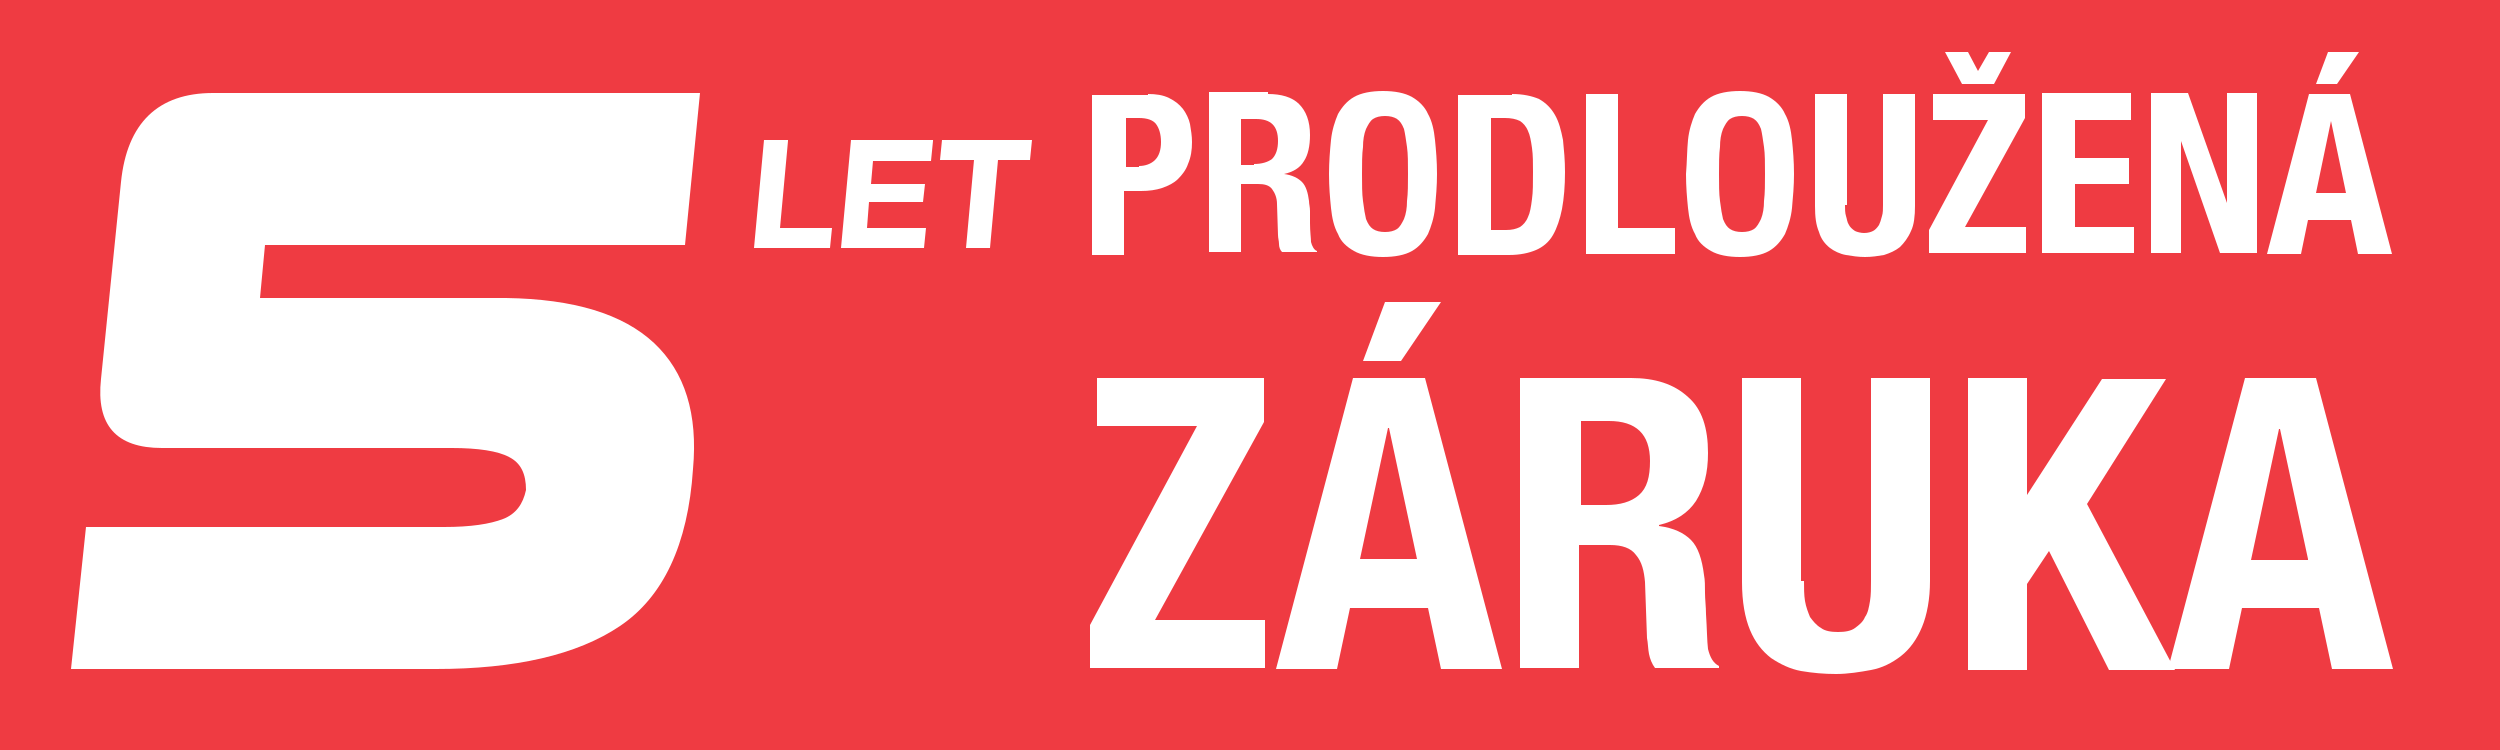 <?xml version="1.0" encoding="utf-8"?>
<!-- Generator: Adobe Illustrator 22.1.0, SVG Export Plug-In . SVG Version: 6.00 Build 0)  -->
<svg version="1.1" id="Vrstva_1" xmlns="http://www.w3.org/2000/svg" xmlns:xlink="http://www.w3.org/1999/xlink" x="0px" y="0px"
	 viewBox="0 0 250 75" style="enable-background:new 0 0 250 75;" xml:space="preserve">
<style type="text/css">
	.st0{fill:#EF3B42;}
	.st1{fill:#FFFFFF;}
</style>
<rect class="st0" width="250" height="75"/>
<g>
	<path class="st1" d="M114.8,9.4c0.8,0,1.5,0.1,2.1,0.4c0.6,0.3,1,0.6,1.4,1.1c0.3,0.4,0.6,1,0.7,1.5c0.1,0.6,0.2,1.2,0.2,1.8
		c0,0.8-0.1,1.5-0.4,2.2c-0.2,0.6-0.6,1.1-1,1.5c-0.4,0.4-1,0.7-1.6,0.9c-0.6,0.2-1.3,0.3-2.1,0.3h-1.7v6.4h-3.2v-16H114.8z
		 M113.9,16.6c0.6,0,1.2-0.2,1.6-0.6c0.4-0.4,0.6-1,0.6-1.8c0-0.8-0.2-1.4-0.5-1.8c-0.3-0.4-0.9-0.6-1.7-0.6h-1.3v4.9H113.9z"/>
	<path class="st1" d="M126.8,9.4c1.3,0,2.4,0.3,3.1,1c0.7,0.7,1.1,1.7,1.1,3.1c0,1.1-0.2,2-0.6,2.6c-0.4,0.7-1.1,1.1-2,1.3v0
		c0.8,0.1,1.4,0.4,1.8,0.8c0.4,0.4,0.6,1.1,0.7,1.9c0,0.3,0.1,0.6,0.1,1c0,0.4,0,0.7,0,1.2c0,0.9,0.1,1.5,0.1,1.9
		c0.1,0.4,0.3,0.8,0.6,0.9v0.1h-3.5c-0.2-0.2-0.3-0.5-0.3-0.8c0-0.3-0.1-0.6-0.1-0.9l-0.1-3.1c0-0.6-0.2-1.1-0.5-1.5
		c-0.3-0.4-0.8-0.5-1.4-0.5h-1.7v6.8h-3.2v-16H126.8z M125.4,16.4c0.8,0,1.4-0.2,1.8-0.5c0.4-0.4,0.6-1,0.6-1.8
		c0-1.5-0.7-2.2-2.2-2.2h-1.5v4.6H125.4z"/>
	<path class="st1" d="M133.1,14c0.1-1,0.4-1.9,0.7-2.6c0.4-0.7,0.9-1.3,1.6-1.7c0.7-0.4,1.7-0.6,2.9-0.6s2.2,0.2,2.9,0.6
		c0.7,0.4,1.3,1,1.6,1.7c0.4,0.7,0.6,1.6,0.7,2.6c0.1,1,0.2,2.1,0.2,3.4c0,1.2-0.1,2.3-0.2,3.4c-0.1,1-0.4,1.9-0.7,2.6
		c-0.4,0.7-0.9,1.3-1.6,1.7c-0.7,0.4-1.7,0.6-2.9,0.6s-2.2-0.2-2.9-0.6c-0.7-0.4-1.3-0.9-1.6-1.7c-0.4-0.7-0.6-1.6-0.7-2.6
		c-0.1-1-0.2-2.1-0.2-3.4C132.9,16.2,133,15,133.1,14z M136.3,20.1c0.1,0.8,0.2,1.4,0.3,1.8c0.2,0.5,0.4,0.8,0.7,1
		c0.3,0.2,0.7,0.3,1.2,0.3c0.5,0,0.9-0.1,1.2-0.3c0.3-0.2,0.5-0.6,0.7-1c0.2-0.5,0.3-1.1,0.3-1.8c0.1-0.8,0.1-1.7,0.1-2.7
		c0-1.1,0-2-0.1-2.7c-0.1-0.7-0.2-1.4-0.3-1.8c-0.2-0.5-0.4-0.8-0.7-1c-0.3-0.2-0.7-0.3-1.2-0.3c-0.5,0-0.9,0.1-1.2,0.3
		c-0.3,0.2-0.5,0.6-0.7,1c-0.2,0.5-0.3,1.1-0.3,1.8c-0.1,0.7-0.1,1.7-0.1,2.7C136.2,18.4,136.2,19.4,136.3,20.1z"/>
	<path class="st1" d="M151.2,9.4c1.1,0,2,0.2,2.7,0.5c0.7,0.4,1.2,0.9,1.6,1.6c0.4,0.7,0.6,1.5,0.8,2.5c0.1,1,0.2,2,0.2,3.2
		c0,1.4-0.1,2.6-0.3,3.7c-0.2,1-0.5,1.9-0.9,2.6c-0.4,0.7-1,1.2-1.7,1.5c-0.7,0.3-1.6,0.5-2.7,0.5h-5.1v-16H151.2z M150.6,23
		c0.6,0,1-0.1,1.4-0.3c0.3-0.2,0.6-0.5,0.8-1c0.2-0.4,0.3-1,0.4-1.8c0.1-0.7,0.1-1.6,0.1-2.7c0-0.9,0-1.7-0.1-2.4
		c-0.1-0.7-0.2-1.3-0.4-1.7c-0.2-0.5-0.5-0.8-0.8-1c-0.4-0.2-0.9-0.3-1.5-0.3h-1.4V23H150.6z"/>
	<path class="st1" d="M158.6,9.4h3.2v13.4h5.7v2.6h-8.9V9.4z"/>
	<path class="st1" d="M168.8,14c0.1-1,0.4-1.9,0.7-2.6c0.4-0.7,0.9-1.3,1.6-1.7c0.7-0.4,1.7-0.6,2.9-0.6s2.2,0.2,2.9,0.6
		c0.7,0.4,1.3,1,1.6,1.7c0.4,0.7,0.6,1.6,0.7,2.6c0.1,1,0.2,2.1,0.2,3.4c0,1.2-0.1,2.3-0.2,3.4c-0.1,1-0.4,1.9-0.7,2.6
		c-0.4,0.7-0.9,1.3-1.6,1.7c-0.7,0.4-1.7,0.6-2.9,0.6s-2.2-0.2-2.9-0.6c-0.7-0.4-1.3-0.9-1.6-1.7c-0.4-0.7-0.6-1.6-0.7-2.6
		c-0.1-1-0.2-2.1-0.2-3.4C168.7,16.2,168.7,15,168.8,14z M172,20.1c0.1,0.8,0.2,1.4,0.3,1.8c0.2,0.5,0.4,0.8,0.7,1
		c0.3,0.2,0.7,0.3,1.2,0.3s0.9-0.1,1.2-0.3c0.3-0.2,0.5-0.6,0.7-1c0.2-0.5,0.3-1.1,0.3-1.8c0.1-0.8,0.1-1.7,0.1-2.7
		c0-1.1,0-2-0.1-2.7c-0.1-0.7-0.2-1.4-0.3-1.8c-0.2-0.5-0.4-0.8-0.7-1c-0.3-0.2-0.7-0.3-1.2-0.3s-0.9,0.1-1.2,0.3
		c-0.3,0.2-0.5,0.6-0.7,1c-0.2,0.5-0.3,1.1-0.3,1.8c-0.1,0.7-0.1,1.7-0.1,2.7C171.9,18.4,171.9,19.4,172,20.1z"/>
	<path class="st1" d="M184.5,20.5c0,0.4,0,0.8,0.1,1.1c0.1,0.3,0.1,0.6,0.3,0.9c0.1,0.2,0.3,0.4,0.6,0.6c0.2,0.1,0.6,0.2,0.9,0.2
		c0.4,0,0.7-0.1,0.9-0.2c0.2-0.1,0.4-0.3,0.6-0.6c0.1-0.2,0.2-0.5,0.3-0.9c0.1-0.3,0.1-0.7,0.1-1.1V9.4h3.2v11.2
		c0,1-0.1,1.9-0.4,2.5c-0.3,0.7-0.7,1.2-1.1,1.6c-0.5,0.4-1,0.6-1.6,0.8c-0.6,0.1-1.2,0.2-1.9,0.2c-0.7,0-1.3-0.1-1.9-0.2
		c-0.6-0.1-1.2-0.4-1.6-0.7c-0.5-0.4-0.9-0.9-1.1-1.6c-0.3-0.7-0.4-1.5-0.4-2.6V9.4h3.2V20.5z"/>
	<path class="st1" d="M198.8,12h-5.5V9.4h9.2v2.4l-6,10.9h6.1v2.6h-9.7V23L198.8,12z M196.8,5.2l1,1.9l1.1-1.9h2.2l-1.7,3.2h-3.2
		l-1.7-3.2H196.8z"/>
	<path class="st1" d="M213.2,12h-5.7v3.8h5.4v2.6h-5.4v4.3h5.9v2.6h-9.2v-16h8.9V12z"/>
	<path class="st1" d="M222.7,20.3L222.7,20.3l0-11h3v16H222l-3.9-11.2h0v11.2h-3v-16h3.7L222.7,20.3z"/>
	<path class="st1" d="M235,9.4l4.2,16h-3.4l-0.7-3.4h-4.3l-0.7,3.4h-3.4l4.2-16H235z M234.6,19.3l-1.5-7.2h0l-1.5,7.2H234.6z
		 M235.9,5.2l-2.2,3.2h-2.1l1.2-3.2H235.9z"/>
	<path class="st1" d="M119.7,42.6h-10v-4.8h16.7v4.4l-10.9,19.8h11v4.8H109v-4.3L119.7,42.6z"/>
	<path class="st1" d="M142.5,37.8l7.7,29.1h-6.1l-1.3-6.1H135l-1.3,6.1h-6.1l7.7-29.1H142.5z M141.7,55.9l-2.8-13.1h-0.1L136,55.9
		H141.7z M144.1,30.2l-4,5.9h-3.8l2.2-5.9H144.1z"/>
	<path class="st1" d="M163.1,37.8c2.4,0,4.3,0.6,5.7,1.9c1.4,1.2,2,3.1,2,5.6c0,2-0.4,3.5-1.2,4.8c-0.8,1.2-2,2-3.7,2.4v0.1
		c1.5,0.2,2.5,0.7,3.2,1.4c0.7,0.7,1.1,1.9,1.3,3.5c0.1,0.5,0.1,1.1,0.1,1.8c0,0.6,0.1,1.4,0.1,2.1c0.1,1.5,0.1,2.7,0.2,3.5
		c0.2,0.8,0.5,1.4,1.1,1.7v0.2h-6.4c-0.3-0.4-0.5-0.9-0.6-1.4c-0.1-0.5-0.1-1.1-0.2-1.6l-0.2-5.6c-0.1-1.1-0.3-2-0.9-2.7
		c-0.5-0.7-1.4-1-2.6-1h-3.1v12.3h-5.9V37.8H163.1z M160.6,50.5c1.4,0,2.5-0.3,3.3-1c0.8-0.7,1.1-1.8,1.1-3.4c0-2.7-1.4-4-4.1-4
		h-2.8v8.4H160.6z"/>
	<path class="st1" d="M180.4,58.1c0,0.7,0,1.4,0.1,2c0.1,0.6,0.3,1.1,0.5,1.6c0.3,0.4,0.6,0.8,1.1,1.1c0.4,0.3,1,0.4,1.7,0.4
		c0.7,0,1.3-0.1,1.7-0.4c0.4-0.3,0.8-0.6,1-1.1c0.3-0.4,0.4-1,0.5-1.6c0.1-0.6,0.1-1.3,0.1-2V37.8h5.9v20.3c0,1.8-0.3,3.4-0.8,4.6
		c-0.5,1.2-1.2,2.2-2.1,2.9c-0.9,0.7-1.9,1.2-3,1.4c-1.1,0.2-2.3,0.4-3.5,0.4c-1.2,0-2.3-0.1-3.5-0.3c-1.1-0.2-2.1-0.7-3-1.3
		c-0.9-0.7-1.6-1.6-2.1-2.8c-0.5-1.2-0.8-2.8-0.8-4.8V37.8h5.9V58.1z"/>
	<path class="st1" d="M202.7,49.5L202.7,49.5l7.5-11.6h6.4l-7.9,12.5l8.8,16.6h-6.6l-6-11.9l-2.2,3.3v8.6h-5.9V37.8h5.9V49.5z"/>
	<path class="st1" d="M231.6,37.8l7.7,29.1h-6.1l-1.3-6.1h-7.7l-1.3,6.1h-6.1l7.7-29.1H231.6z M230.8,55.9L228,42.9h-0.1l-2.8,13.1
		H230.8z"/>
</g>
<g>
	<path class="st1" d="M8.6,52.7h35.8c2.7,0,4.6-0.3,5.9-0.8c1.3-0.5,2-1.5,2.3-2.9c0-1.6-0.5-2.7-1.7-3.3c-1.1-0.6-3.1-0.9-5.7-0.9
		H16.2c-4.6,0-6.6-2.3-6.1-6.9l2-19.7c0.6-5.9,3.7-8.9,9.2-8.9h48.7l-1.5,15.2H26.5L26,29.8h24.6c6.8,0.1,11.7,1.6,14.8,4.5
		c3.1,2.9,4.4,7.1,3.9,12.6c-0.5,7.6-3,12.8-7.3,15.7c-4.3,2.9-10.5,4.3-18.4,4.3H7.1L8.6,52.7z"/>
</g>
<g>
	<path class="st1" d="M78.8,14.1L78,22.8h5.2l-0.2,2h-7.6l1-10.8H78.8z"/>
	<path class="st1" d="M93.3,14.1l-0.2,2h-5.8l-0.2,2.3h5.4l-0.2,1.8h-5.4l-0.2,2.6h5.9l-0.2,2h-8.3l1-10.8H93.3z"/>
	<path class="st1" d="M94,16l0.2-2h9l-0.2,2h-3.2l-0.8,8.8h-2.4l0.8-8.8H94z"/>
</g>
</svg>

